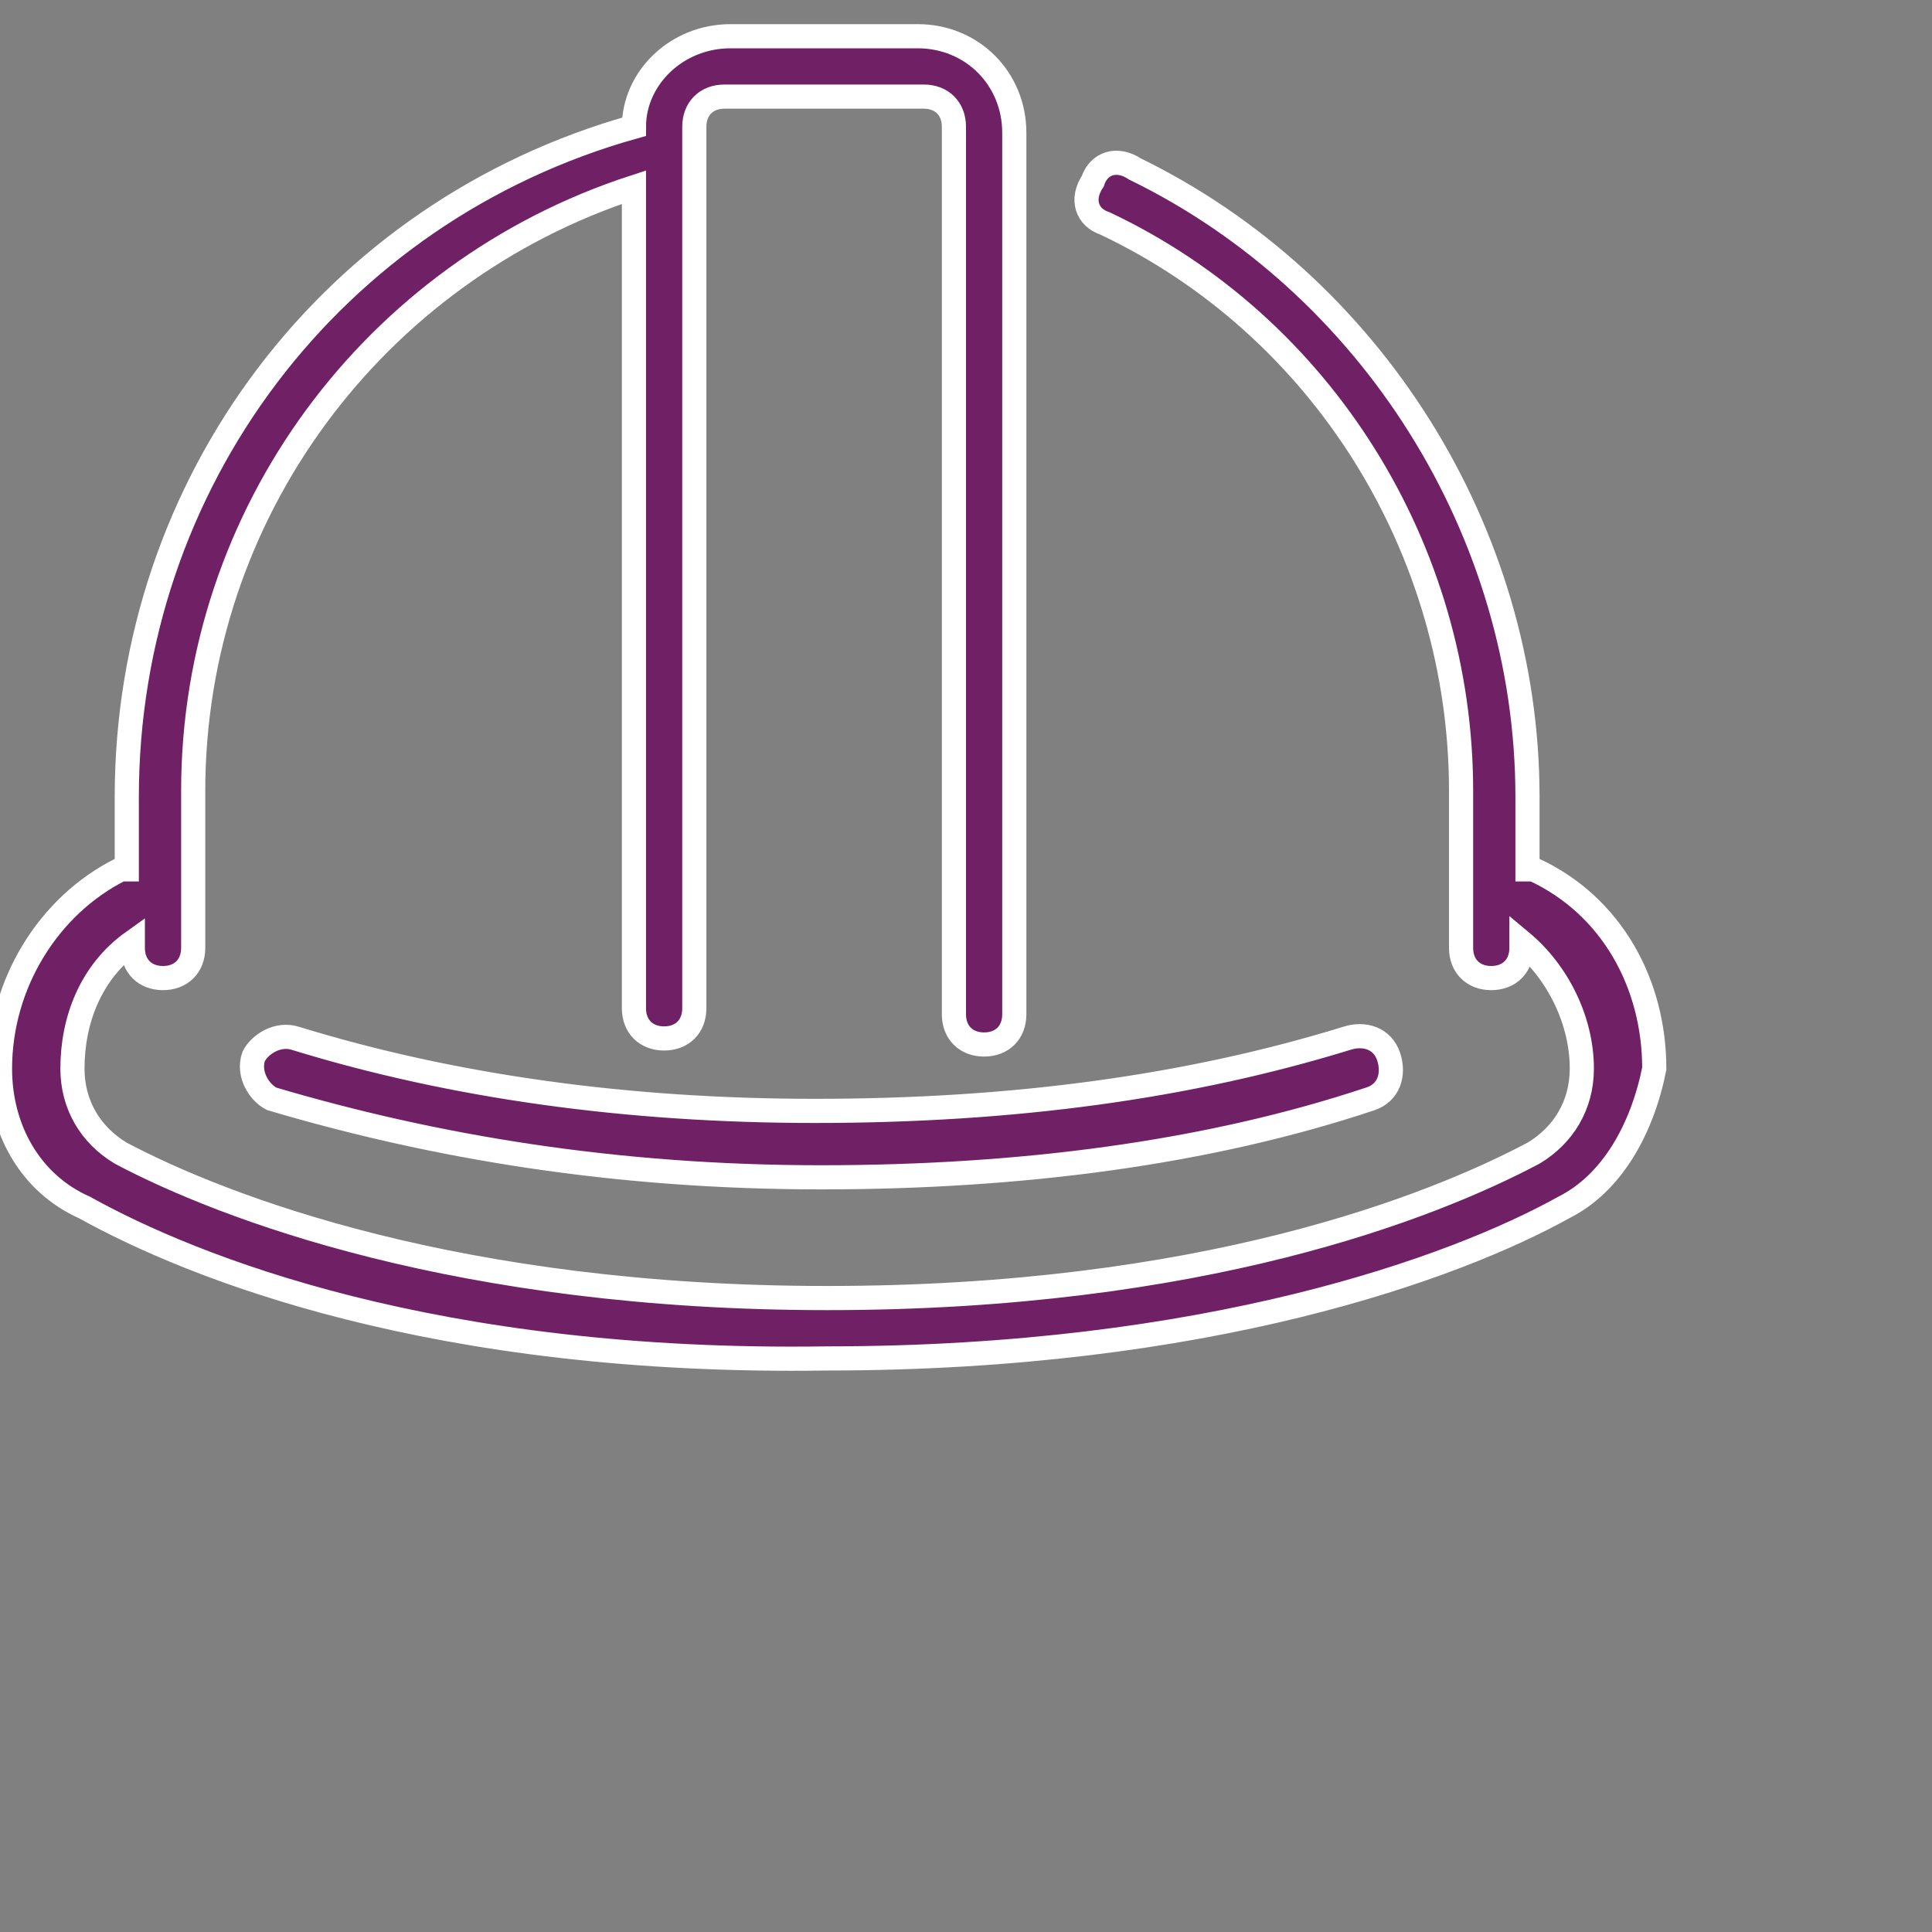 <?xml version="1.0" encoding="utf-8"?>
<!-- Generator: Adobe Illustrator 26.1.0, SVG Export Plug-In . SVG Version: 6.00 Build 0)  -->
<svg version="1.1" id="Layer_1" xmlns="http://www.w3.org/2000/svg" xmlns:xlink="http://www.w3.org/1999/xlink" x="0px" y="0px"
	 viewBox="0 0 32 32" style="enable-background:new 0 0 32 32;" xml:space="preserve">
<rect x="0" y="0" width="32" height="32" fill="#808080" stroke="none"/>
<style type="text/css">
	.st0{fill:#702166;stroke:#FFFFFF;stroke-width:0.4;stroke-miterlimit:10;}
</style>
<path class="st0" d="M25.9,20c-1.8,1-5.9,2.5-12.2,2.5C7.2,22.6,3.2,21,1.4,20C0.5,19.6,0,18.7,0,17.7c0-1.4,0.8-2.7,2-3.3l0.1,0
	v-1.2c0-5.2,3.4-9.7,8.4-11.1c0-0.8,0.7-1.5,1.6-1.5h3.1c0.9,0,1.6,0.7,1.6,1.6v14.6c0,0.3-0.2,0.5-0.5,0.5c-0.3,0-0.5-0.2-0.5-0.5
	V2.1c0-0.3-0.2-0.5-0.5-0.5H12c-0.3,0-0.5,0.2-0.5,0.5v14.6c0,0.3-0.2,0.5-0.5,0.5c-0.3,0-0.5-0.2-0.5-0.5V3.1
	c-4.3,1.4-7.3,5.4-7.3,10v2.6c0,0.3-0.2,0.5-0.5,0.5c-0.3,0-0.5-0.2-0.5-0.5v-0.1c-0.7,0.5-1,1.3-1,2.1c0,0.6,0.3,1.1,0.8,1.4
	c1.7,0.9,5.6,2.4,11.7,2.4c6.2,0,10-1.5,11.7-2.4c0.5-0.3,0.8-0.8,0.8-1.4c0-0.8-0.4-1.6-1-2.1v0.1c0,0.3-0.2,0.5-0.5,0.5
	c-0.3,0-0.5-0.2-0.5-0.5v-2.6c0-4-2.3-7.7-5.9-9.4c-0.3-0.1-0.4-0.4-0.2-0.7c0.1-0.3,0.4-0.4,0.7-0.2c3.9,1.9,6.5,6,6.5,10.4v1.2
	l0.1,0c1.3,0.6,2,1.9,2,3.3C27.2,18.7,26.7,19.6,25.9,20z M4.9,17.2c-0.3-0.1-0.6,0.1-0.7,0.3c-0.1,0.3,0.1,0.6,0.3,0.7
	c2.7,0.8,5.7,1.3,9.1,1.3c3.3,0,6.4-0.4,9.1-1.3c0.3-0.1,0.4-0.4,0.3-0.7c-0.1-0.3-0.4-0.4-0.7-0.3c-2.6,0.8-5.5,1.2-8.8,1.2
	C10.4,18.4,7.5,18,4.9,17.2z"/>
</svg>
